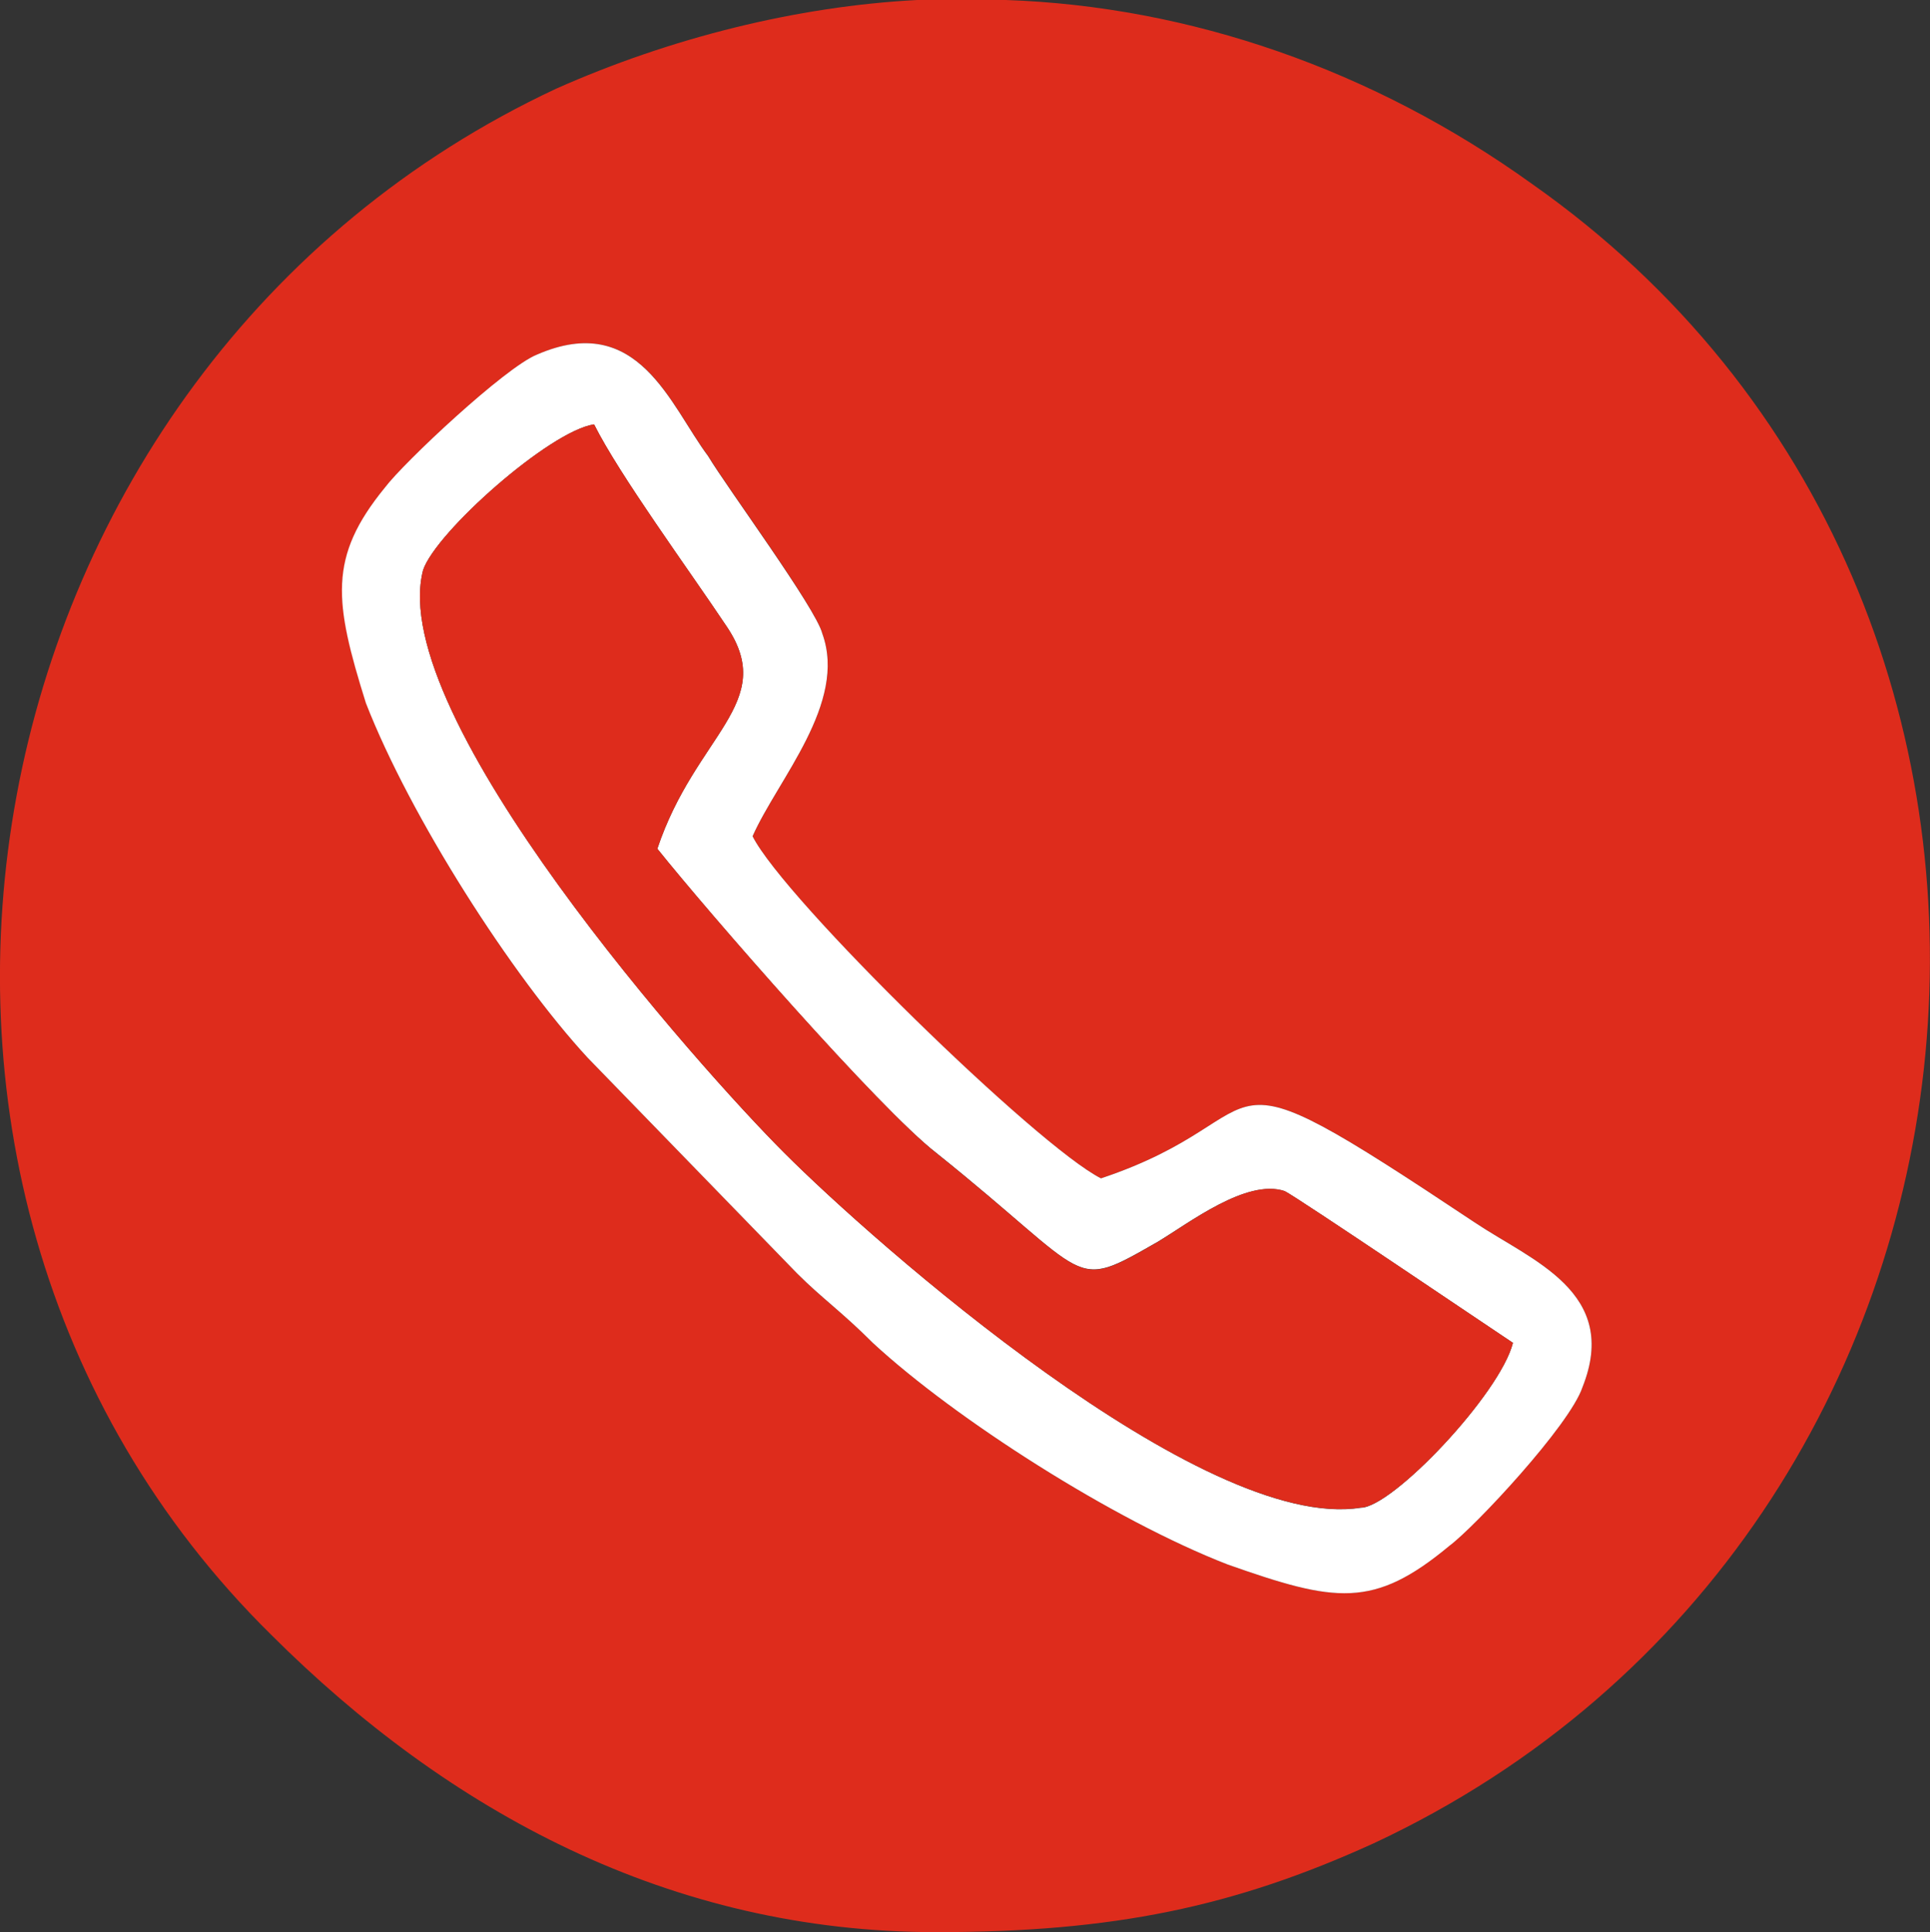 <?xml version="1.0" encoding="utf-8"?>
<!-- Generator: Adobe Illustrator 15.0.0, SVG Export Plug-In . SVG Version: 6.00 Build 0)  -->
<!DOCTYPE svg PUBLIC "-//W3C//DTD SVG 1.1//EN" "http://www.w3.org/Graphics/SVG/1.1/DTD/svg11.dtd">
<svg version="1.1" id="Warstwa_1" xmlns="http://www.w3.org/2000/svg" xmlns:xlink="http://www.w3.org/1999/xlink" x="0px" y="0px"
	 width="8.635px" height="8.646px" viewBox="0 0 8.635 8.646" enable-background="new 0 0 8.635 8.646" xml:space="preserve">
<rect x="0" y="0" width="8.635" height="8.646" fill="#333333" stroke="none"/>
<g>
	<path fill-rule="evenodd" clip-rule="evenodd" fill="#DE2C1C" d="M3.367,3.742c0.142,0.284,1.276,1.389,1.559,1.531
		c0.851-0.284,0.396-0.652,1.673,0.198C6.854,5.641,7.25,5.783,7.08,6.208c-0.057,0.17-0.481,0.623-0.595,0.708
		C6.145,7.2,5.975,7.171,5.493,7.001C4.982,6.803,4.274,6.35,3.905,6.009c-0.142-0.142-0.227-0.198-0.34-0.312L2.63,4.734
		C2.29,4.366,1.836,3.657,1.638,3.146c-0.142-0.454-0.17-0.652,0.085-0.964c0.085-0.113,0.539-0.539,0.68-0.595
		c0.454-0.198,0.595,0.227,0.766,0.454c0.085,0.142,0.482,0.68,0.51,0.794C3.792,3.146,3.48,3.487,3.367,3.742L3.367,3.742z
		 M4.104,0H4.5c0.822,0.028,1.644,0.312,2.353,0.822C9.518,2.693,9.121,6.86,6.145,8.249C5.521,8.533,4.982,8.646,4.189,8.646
		c-1.191,0-2.183-0.539-2.977-1.332c-2.069-2.041-1.389-5.67,1.276-6.917C2.998,0.17,3.565,0.028,4.104,0L4.104,0z"/>
	<path fill-rule="evenodd" clip-rule="evenodd" fill="#FFFFFF" d="M6.769,6.009C6.712,6.237,6.229,6.747,6.088,6.747
		C5.379,6.86,3.905,5.556,3.509,5.159C3.14,4.791,1.723,3.203,1.893,2.551C1.95,2.381,2.46,1.928,2.658,1.899
		c0.113,0.227,0.425,0.652,0.595,0.907c0.227,0.34-0.142,0.482-0.312,0.992c0.227,0.284,0.992,1.163,1.248,1.361
		c0.708,0.567,0.595,0.624,0.992,0.397C5.322,5.471,5.578,5.273,5.748,5.33C5.805,5.358,6.684,5.953,6.769,6.009L6.769,6.009z
		 M3.367,3.742C3.48,3.487,3.792,3.146,3.679,2.835C3.65,2.721,3.253,2.183,3.168,2.041c-0.17-0.227-0.312-0.652-0.766-0.454
		c-0.142,0.057-0.595,0.482-0.68,0.595c-0.255,0.312-0.227,0.51-0.085,0.964C1.836,3.657,2.29,4.366,2.63,4.734l0.936,0.964
		c0.113,0.113,0.198,0.17,0.34,0.312C4.274,6.35,4.982,6.803,5.493,7.001C5.975,7.171,6.145,7.2,6.485,6.917
		C6.599,6.832,7.023,6.378,7.08,6.208c0.17-0.426-0.227-0.567-0.481-0.737C5.322,4.621,5.776,4.989,4.926,5.273
		C4.643,5.131,3.509,4.025,3.367,3.742L3.367,3.742z"/>
	<path fill-rule="evenodd" clip-rule="evenodd" fill="#DE2C1C" d="M6.769,6.009C6.684,5.953,5.805,5.358,5.748,5.33
		c-0.17-0.057-0.426,0.142-0.567,0.227c-0.396,0.227-0.283,0.17-0.992-0.397C3.934,4.961,3.168,4.082,2.941,3.798
		c0.17-0.51,0.539-0.652,0.312-0.992c-0.17-0.255-0.482-0.681-0.595-0.907C2.46,1.928,1.95,2.381,1.893,2.551
		C1.723,3.203,3.14,4.791,3.509,5.159c0.396,0.397,1.87,1.701,2.579,1.587C6.229,6.747,6.712,6.237,6.769,6.009L6.769,6.009z"/>
</g>
</svg>
